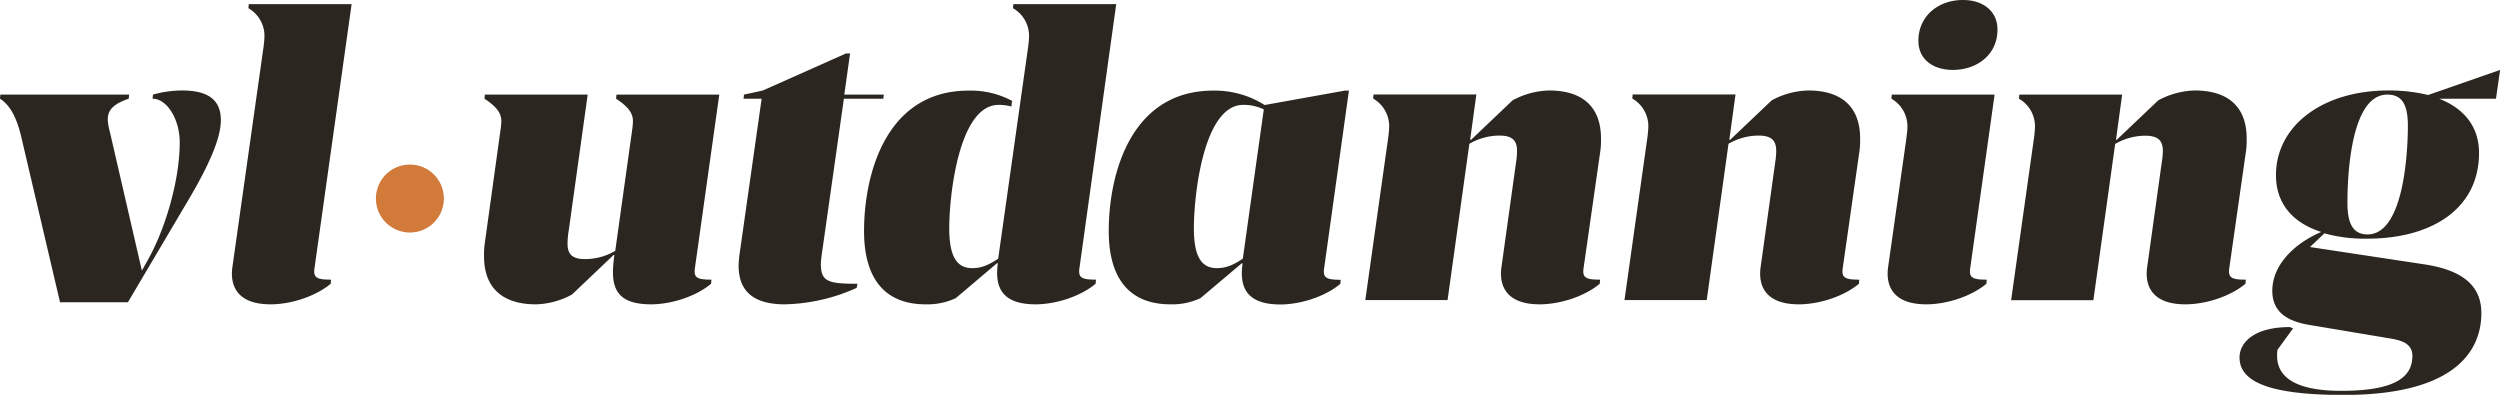 <svg id="Layer_2" data-name="Layer 2" xmlns="http://www.w3.org/2000/svg" viewBox="0 0 729.47 115.2"><defs><style>.cls-1{fill:#2b2620;}.cls-2{fill:none;}.cls-3{fill:#d27a39;}</style></defs><title>vlutdanning</title><path class="cls-1" d="M39.46,30.34c-4.92,1.68-6.12,3.6-6.12,6.12a16.24,16.24,0,0,0,.6,3.48L43.3,80.5l1.68-3c5.28-9.36,9.36-23.52,9.36-34.44,0-6.72-3.72-12.72-7.92-12.72l.12-1.2a31.74,31.74,0,0,1,8.52-1.2c7.56,0,11.28,2.76,11.28,8.64,0,5.16-3.24,12.72-9.24,22.92L39.22,89.74H19.42L8.5,43.18C7.42,38.26,5.86,32.86,1.9,30.34L2,29.14H39.58Z" transform="translate(-1.9 -1.54)"/><path class="cls-1" d="M78.7,15.94a33.28,33.28,0,0,0,.36-3.6,9.28,9.28,0,0,0-4.68-8.4l.12-1.2h30L93.7,79.54c-.48,3,.48,3.6,4.8,3.6l-.12,1.2c-4.44,3.72-11.64,6-17.52,6-10.68,0-11.76-6.48-11.16-10.8Z" transform="translate(-1.9 -1.54)"/><path class="cls-2" d="M122.5,49.54a10.13,10.13,0,0,1,10.44,10.32c0,7.32-6.6,13.68-13.8,13.68A10.15,10.15,0,0,1,108.7,63.1C108.7,55.78,115.42,49.54,122.5,49.54Z" transform="translate(-1.9 -1.54)"/><path class="cls-1" d="M168.82,87.46a23,23,0,0,1-10.56,2.88c-9.6,0-15.12-4.68-15.12-14a24,24,0,0,1,.24-4l4.56-32.88a19.74,19.74,0,0,0,.24-2.52c0-1.92-.72-3.84-4.92-6.6l.12-1.2h30l-5.52,39.6a25.32,25.32,0,0,0-.36,3.84c0,3,1.2,4.56,5.16,4.56a17.52,17.52,0,0,0,8.76-2.4l4.92-35.16a19.6,19.6,0,0,0,.24-2.64c0-1.92-.72-3.84-4.92-6.6l.12-1.2h30l-7.08,50.4c-.48,3,.48,3.6,4.8,3.6l-.12,1.2c-4.44,3.72-11.64,6-17.52,6-11.16,0-11.88-6-10.68-14.4h-.24Z" transform="translate(-1.9 -1.54)"/><path class="cls-1" d="M241.66,75.94a23.79,23.79,0,0,0-.24,2.64c0,5.16,2.16,5.76,10.68,5.76l-.24,1.2a53.42,53.42,0,0,1-21,4.8c-8.52,0-13.44-3.36-13.44-11.28a29.76,29.76,0,0,1,.24-3.12l6.48-45.6h-5.28l.12-1.2,5.52-1.2,24.24-10.8h1.2l-1.68,12h11.52l-.12,1.2H248.14Z" transform="translate(-1.9 -1.54)"/><path class="cls-1" d="M280.78,88.54a19.56,19.56,0,0,1-8.76,1.8c-12,0-18-7.56-18-21.36,0-16.56,6.36-41,30.48-41a25.52,25.52,0,0,1,12.72,3L297,32.62a14,14,0,0,0-3.72-.48c-11.52,0-14.4,26.16-14.4,36,0,8.4,2.28,11.64,6.72,11.64,2.76,0,4.92-1,7.56-2.76l8.64-61.08a33.18,33.18,0,0,0,.36-3.6,9.28,9.28,0,0,0-4.68-8.4l.12-1.2h30L316.9,79.54c-.48,3,.48,3.6,4.8,3.6l-.12,1.2c-4.44,3.72-11.64,6-17.52,6-10.92,0-11.76-6.24-11-12h-.24Z" transform="translate(-1.9 -1.54)"/><path class="cls-1" d="M352.18,88.54a19.56,19.56,0,0,1-8.76,1.8c-12,0-18-7.56-18-21.36,0-16.56,6.36-41,30.48-41a27.17,27.17,0,0,1,15,4.2l23.4-4.2h1.2l-7.2,51.6c-.48,3,.48,3.6,4.8,3.6l-.12,1.2c-4.44,3.72-11.64,6-17.52,6-10.92,0-11.76-6.24-11-12h-.24Zm18.48-55.08a13.47,13.47,0,0,0-6-1.32c-11.52,0-14.4,26.16-14.4,36,0,8.4,2.28,11.64,6.72,11.64,2.76,0,4.92-1,7.56-2.76Z" transform="translate(-1.9 -1.54)"/><path class="cls-1" d="M431.13,42.34l12.12-11.52a23.51,23.51,0,0,1,10.68-2.88c9.6,0,15.12,4.68,15.12,14a22.59,22.59,0,0,1-.24,4L464,79.54c-.48,3,.48,3.6,4.8,3.6l-.12,1.2c-4.44,3.72-11.64,6-17.52,6-10.68,0-11.76-6.48-11.16-10.8l4.32-31a23.48,23.48,0,0,0,.24-2.88c0-3-1.2-4.56-5.16-4.56a17.52,17.52,0,0,0-8.76,2.4l-6.36,45.6h-24l6.6-46.8a33.22,33.22,0,0,0,.36-3.6,9.28,9.28,0,0,0-4.68-8.4l.12-1.2h30l-1.8,13.2Z" transform="translate(-1.9 -1.54)"/><path class="cls-1" d="M506.74,42.34l12.12-11.52a23.51,23.51,0,0,1,10.68-2.88c9.6,0,15.12,4.68,15.12,14a22.59,22.59,0,0,1-.24,4l-4.8,33.6c-.48,3,.48,3.6,4.8,3.6l-.12,1.2c-4.44,3.72-11.64,6-17.52,6-10.68,0-11.76-6.48-11.16-10.8l4.32-31a23.28,23.28,0,0,0,.24-2.88c0-3-1.2-4.56-5.16-4.56a17.51,17.51,0,0,0-8.76,2.4l-6.36,45.6h-24l6.6-46.8a33.47,33.47,0,0,0,.36-3.6,9.28,9.28,0,0,0-4.68-8.4l.12-1.2h30l-1.8,13.2Z" transform="translate(-1.9 -1.54)"/><path class="cls-1" d="M558.1,42.34c.12-1.2.36-2.4.36-3.6a9.28,9.28,0,0,0-4.68-8.4l.12-1.2h30l-7.08,50.4c-.48,3,.48,3.6,4.8,3.6l-.12,1.2c-4.44,3.72-11.64,6-17.52,6-10.68,0-11.76-6.48-11.16-10.8Zm16.56-40.8c5.88,0,10.08,3.24,10.08,8.64,0,7.44-6.12,11.76-13,11.76-5.88,0-10.08-3.12-10.08-8.52C561.7,6.1,567.58,1.54,574.65,1.54Z" transform="translate(-1.9 -1.54)"/><path class="cls-1" d="M619.53,42.34l12.12-11.52a23.51,23.51,0,0,1,10.68-2.88c9.6,0,15.12,4.68,15.12,14a22.59,22.59,0,0,1-.24,4l-4.8,33.6c-.48,3,.48,3.6,4.8,3.6l-.12,1.2c-4.44,3.72-11.64,6-17.52,6-10.68,0-11.76-6.48-11.16-10.8l4.32-31A23.28,23.28,0,0,0,633,45.7c0-3-1.2-4.56-5.16-4.56a17.51,17.51,0,0,0-8.76,2.4l-6.36,45.6h-24l6.6-46.8a33.47,33.47,0,0,0,.36-3.6,9.28,9.28,0,0,0-4.68-8.4l.12-1.2h30l-1.8,13.2Z" transform="translate(-1.9 -1.54)"/><path class="cls-1" d="M713.61,30.34c7.32,2.88,11.64,8.16,11.64,15.84,0,16.2-13.68,25-32.64,25a43.84,43.84,0,0,1-12.48-1.56l-4.2,4,33,5c11.64,1.68,17,6.36,17,14.28,0,8.16-4.2,23.88-40.2,23.88-22.56,0-30.36-4.2-30.36-10.92,0-4.44,4.32-8.88,14.64-8.88l1,.36-4.56,6.24a9.08,9.08,0,0,0-.12,1.8c0,6.48,5.88,10.2,18.72,10.2,15.72,0,20.76-4,20.76-10.2,0-4.56-5.16-4.8-8.4-5.4l-21.48-3.6c-6.72-1.08-11-3.84-11-10,0-7,5.64-13.44,14.28-17.16C670.9,66.58,666,60.94,666,52.66c0-14.4,13.56-24.72,32.76-24.72a48.54,48.54,0,0,1,11.64,1.32l21-7.32-1.2,8.4Zm-9.12,7.92c0-6-1.56-9.12-6-9.12-10.68,0-11.64,23.64-11.64,31.56,0,5.76,1.44,9.24,5.88,9.24C703.41,69.94,704.49,45.46,704.49,38.26Z" transform="translate(-1.9 -1.54)"/><circle class="cls-3" cx="119.6" cy="57.93" r="9.92"/></svg>